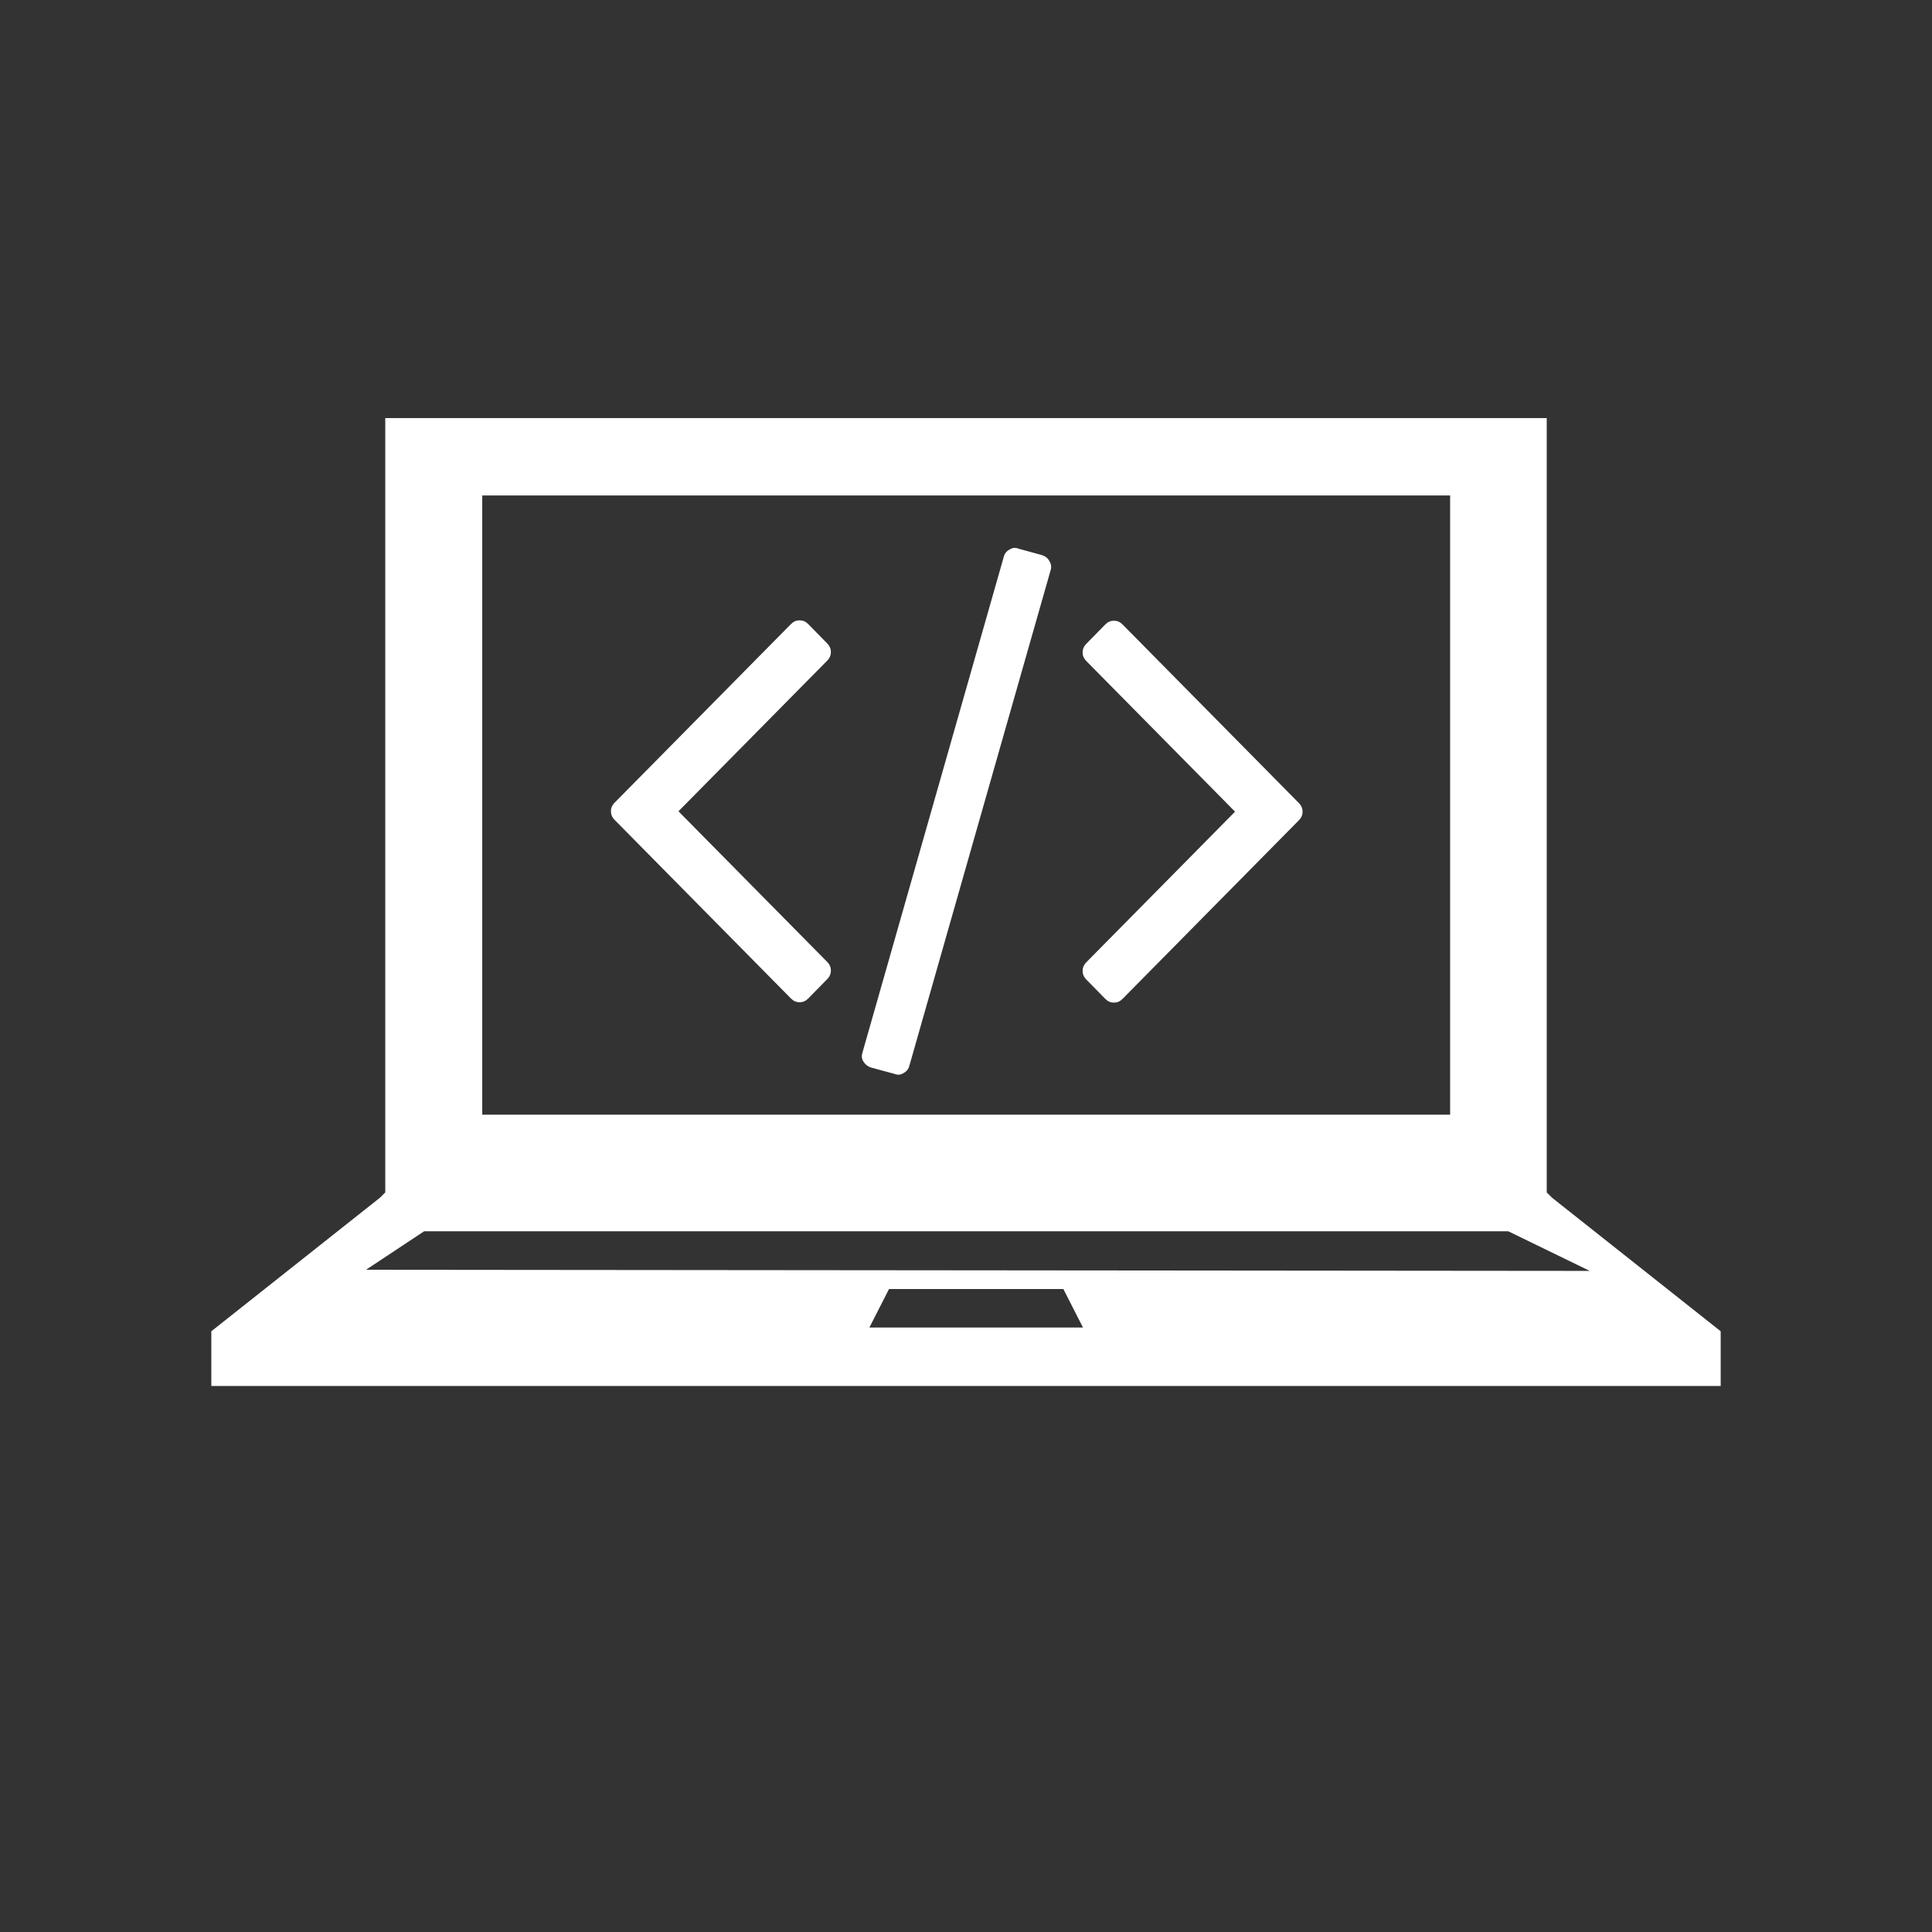 <?xml version="1.0" encoding="utf-8"?>
<!-- Generator: Adobe Illustrator 21.1.0, SVG Export Plug-In . SVG Version: 6.00 Build 0)  -->
<svg version="1.1" id="Layer_1" xmlns="http://www.w3.org/2000/svg" xmlns:xlink="http://www.w3.org/1999/xlink" x="0px" y="0px"
	 viewBox="0 0 512 512" style="enable-background:new 0 0 512 512;" xml:space="preserve">
<rect x="0" y="0" width="512" height="512" fill="#333333" stroke="none"/>
<style type="text/css">
	.st0{fill:#FFFFFF;}
	.st1{fill:none;}
</style>
<g>
	<g>
		<g>
			<path id="SVGID_1_" class="st0" d="M411.3,317.4l-1.4-1.4V110.8H102.1V316l-1.4,1.4L56,352.8v14.5h400v-14.5L411.3,317.4
				L411.3,317.4z M127.8,131.3h256.5v164.1H127.8V131.3L127.8,131.3z M230.4,351.8l5.2-10.2h46.2l5.2,10.2H230.4L230.4,351.8z
				 M97,336.5l15.4-10.2h287.3l21.6,10.5L97,336.5L97,336.5z"/>
		</g>
	</g>
	<g>
		<g>
			<path id="SVGID_3_" class="st0" d="M278.4,151.2L241,282.4c-0.2,0.9-0.8,1.6-1.6,2c-0.8,0.5-1.6,0.5-2.3,0.2l-6.3-1.7
				c-0.9-0.3-1.5-0.8-2-1.6s-0.5-1.6-0.2-2.5L266,147.6c0.2-0.9,0.8-1.6,1.6-2c0.8-0.5,1.6-0.5,2.3-0.2l6.2,1.7
				c0.9,0.3,1.6,0.8,2,1.6C278.6,149.5,278.7,150.3,278.4,151.2L278.4,151.2z M179.8,215l39.4,39.9c0.7,0.7,1,1.5,1,2.3
				s-0.3,1.6-1,2.3l-5,5.1c-0.7,0.7-1.4,1-2.3,1s-1.6-0.3-2.3-1l-46.7-47.3c-0.7-0.7-1-1.5-1-2.3s0.3-1.6,1-2.3l46.7-47.3
				c0.7-0.7,1.4-1,2.3-1c0.9,0,1.6,0.3,2.3,1l5,5.1c0.7,0.7,1,1.5,1,2.3s-0.3,1.6-1,2.3L179.8,215L179.8,215z M344.2,217.4
				l-46.7,47.3c-0.7,0.7-1.4,1-2.3,1s-1.6-0.3-2.3-1l-5-5.1c-0.7-0.7-1-1.5-1-2.3s0.3-1.6,1-2.3l39.4-39.9l-39.4-39.9
				c-0.7-0.7-1-1.5-1-2.3s0.3-1.6,1-2.3l5-5.1c0.7-0.7,1.4-1,2.3-1s1.6,0.3,2.3,1l46.7,47.3c0.7,0.7,1,1.5,1,2.3
				S344.9,216.7,344.2,217.4L344.2,217.4z"/>
		</g>
	</g>
</g>
<path class="st1" d="M256,0C114.6,0,0,114.6,0,256s114.6,256,256,256s256-114.6,256-256S397.4,0,256,0z M256,501.3
	C120.5,501.3,10.7,391.5,10.7,256S120.5,10.7,256,10.7S501.3,120.5,501.3,256S391.5,501.3,256,501.3z"/>
</svg>
